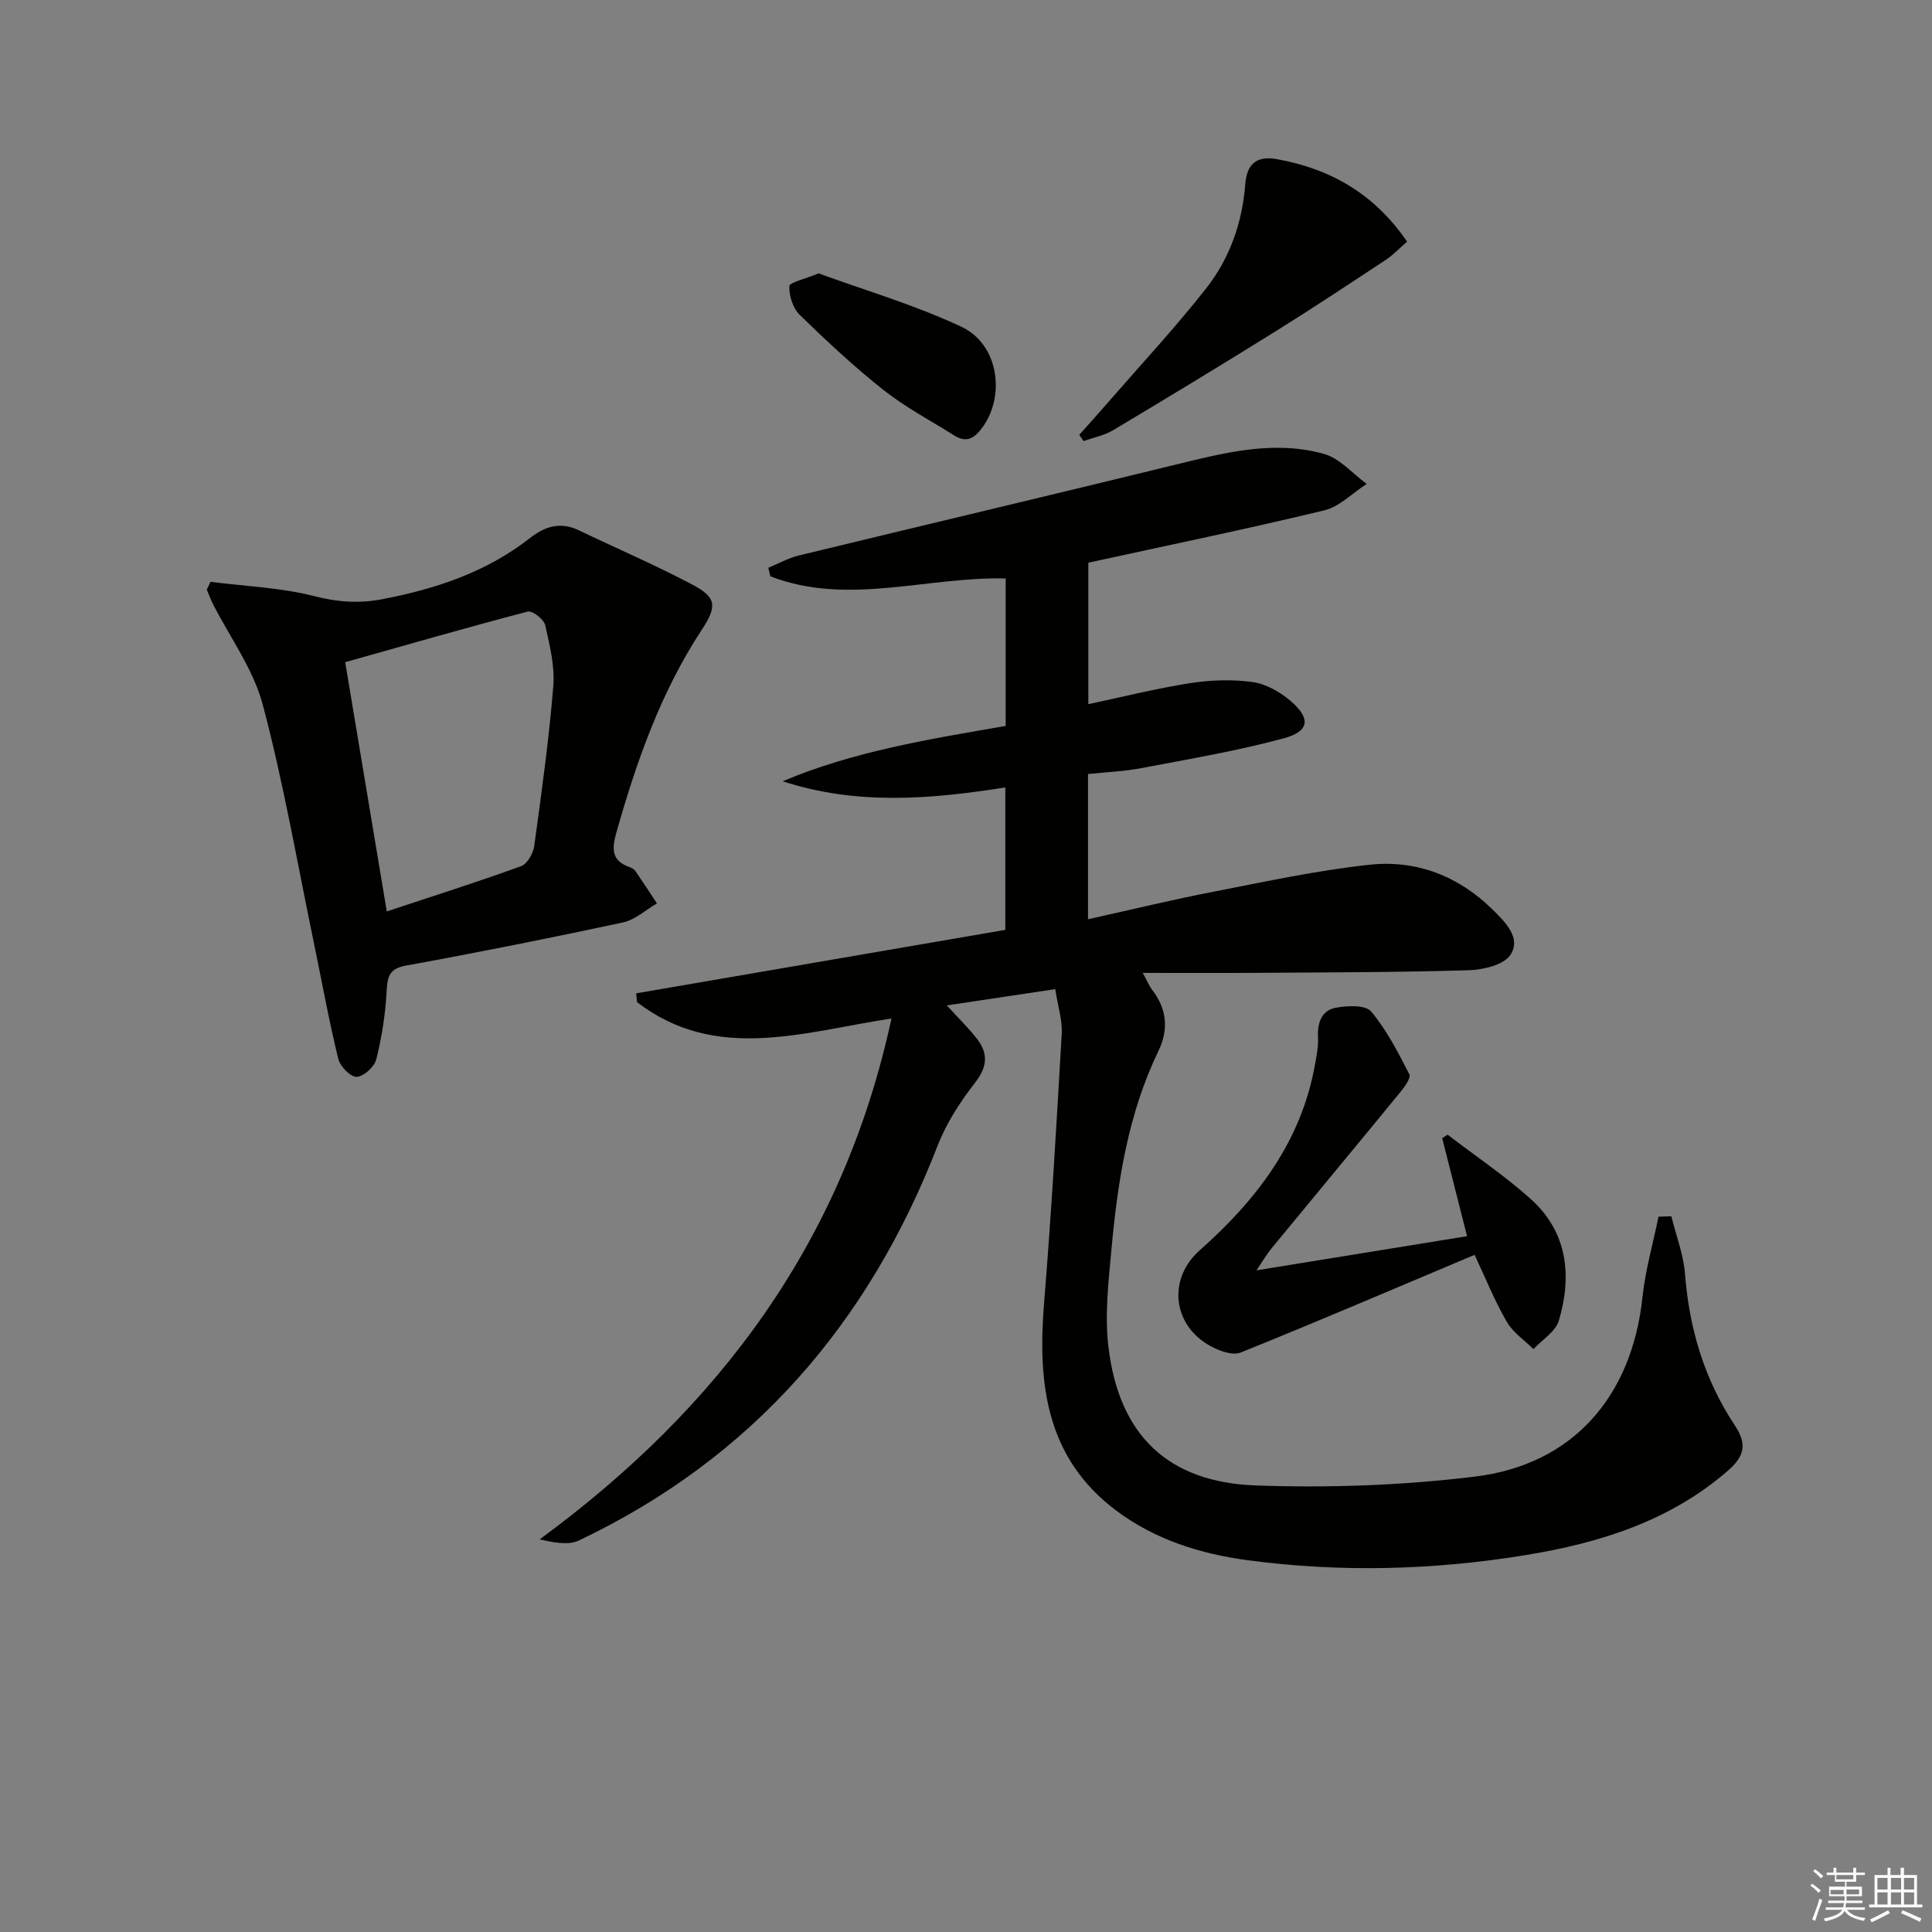 <svg enable-background="new 0 0 400 400" viewBox="0 0 400 400" xmlns="http://www.w3.org/2000/svg"><rect x="0" y="0" width="400" height="400" fill="#808080" stroke="none"/><g fill="#010100"><path d="m218.48 204.79c-7.78 1.17-14.9 2.24-22.46 3.37 2.37 2.6 4.52 4.65 6.3 6.98 2.29 2.99 2.12 5.72-.41 8.97-3.1 3.99-5.98 8.42-7.79 13.1-14.28 36.83-38.37 64.67-74.27 81.73-2.23 1.06-5.29.39-8.13-.22 37.16-27.28 62.88-61.63 72.85-107.85-18.29 2.79-36.37 9.16-52.69-3.4-.05-.6-.1-1.2-.16-1.81 25.32-4.36 50.65-8.71 76.42-13.14 0-9.57 0-19.27 0-29.49-15.43 2.44-30.77 3.74-46.1-1.28 14.75-6.22 30.34-8.71 46.17-11.45 0-10.18 0-20.4 0-30.54-16.48-.38-32.74 5.74-48.72-.44-.14-.59-.28-1.18-.42-1.77 2.1-.86 4.13-2.01 6.31-2.54 26.09-6.33 52.22-12.5 78.3-18.88 10.07-2.46 20.18-5.03 30.44-2.15 3.27.91 5.91 4.07 8.83 6.21-2.92 1.88-5.61 4.71-8.79 5.48-16.09 3.88-32.31 7.22-48.83 10.83v29.29c6.94-1.47 13.93-3.23 21.02-4.34 4.23-.67 8.69-.82 12.92-.25 2.77.37 5.68 2.01 7.87 3.87 4.26 3.61 4.02 6.32-1.25 7.76-9.7 2.64-19.68 4.31-29.58 6.2-3.55.68-7.21.82-11.05 1.23v30.06c8.94-1.98 17.45-4.05 26.03-5.71 10.73-2.09 21.47-4.42 32.32-5.58 9.65-1.03 18.39 2.35 25.43 9.3 2.6 2.57 5.98 5.85 3.67 9.37-1.38 2.1-5.68 3.09-8.72 3.18-14.65.44-29.31.43-43.97.54-7.47.05-14.94.01-23.42.01 1.06 1.96 1.38 2.79 1.91 3.46 3.08 3.96 3.48 8.26 1.35 12.66-6.26 12.95-8.44 26.86-9.73 40.95-.62 6.76-1.44 13.7-.64 20.37 2.17 18.17 12.22 28.04 30.58 28.68 15.06.53 30.31-.01 45.27-1.83 20.35-2.47 32.55-16.63 34.72-37.18.59-5.6 2.19-11.09 3.32-16.64.89-.03 1.78-.05 2.66-.08.98 3.99 2.52 7.95 2.83 11.99.88 11.35 4.04 21.86 10.33 31.34 2.48 3.75 2.07 6.27-1.42 9.31-12.04 10.47-26.55 14.98-41.76 17.48-19.13 3.14-38.42 3.66-57.68 1.09-9.82-1.31-19.2-4.26-27.24-10.28-14.59-10.94-16.29-26.37-14.93-43.03 1.51-18.55 2.58-37.13 3.65-55.71.16-2.75-.77-5.54-1.34-9.22z"/><path d="m43.59 120.46c7.19.92 14.54 1.19 21.5 2.97 4.85 1.24 9.25 1.55 14.1.62 11.08-2.13 21.54-5.61 30.53-12.65 3.15-2.47 6.35-3.42 10.14-1.6 7.77 3.72 15.7 7.14 23.32 11.15 5.11 2.69 5.42 4.41 2.11 9.45-8.51 12.94-13.52 27.29-17.7 42.05-.96 3.41-.93 5.77 2.75 7.08.46.16.96.45 1.23.84 1.52 2.2 2.97 4.44 4.44 6.67-2.33 1.35-4.51 3.4-7.02 3.94-14.91 3.2-29.87 6.19-44.87 8.92-3.53.64-3.91 2.24-4.07 5.32-.25 4.74-1 9.51-2.15 14.12-.39 1.54-2.62 3.56-4.07 3.61-1.27.04-3.42-2.18-3.8-3.73-1.95-8.03-3.42-16.17-5.1-24.27-3.4-16.38-6.24-32.92-10.53-49.06-1.95-7.35-6.8-13.93-10.32-20.86-.48-.96-.85-1.98-1.27-2.96.26-.56.52-1.09.78-1.61zm36.49 68.24c9.66-3.2 18.8-6.1 27.81-9.37 1.28-.46 2.51-2.65 2.72-4.19 1.51-10.99 3.04-21.99 3.94-33.04.34-4.17-.73-8.53-1.68-12.69-.28-1.2-2.66-3.04-3.61-2.79-12.57 3.29-25.07 6.9-37.79 10.48 2.97 17.81 5.75 34.45 8.61 51.6z"/><path d="m305.3 259.8c-16.6 6.99-32.45 13.79-48.44 20.23-1.66.67-4.43-.34-6.25-1.34-7.88-4.33-8.91-13.9-2.22-19.83 11.84-10.5 21.08-22.57 23.9-38.63.32-1.79.68-3.63.59-5.43-.15-3.02.71-5.62 3.73-6.17 2.38-.44 6.11-.59 7.27.79 3.23 3.85 5.59 8.49 7.91 13.01.37.73-.98 2.6-1.86 3.67-8.85 10.81-17.78 21.55-26.66 32.34-1 1.22-1.8 2.61-3.13 4.57 15.09-2.45 29.28-4.74 43.6-7.07-1.78-7.02-3.47-13.66-5.15-20.3.37-.24.74-.48 1.12-.72 5.76 4.42 11.83 8.49 17.22 13.33 7.62 6.85 8.57 15.84 5.82 25.15-.68 2.29-3.45 3.97-5.26 5.92-1.88-1.86-4.25-3.44-5.52-5.65-2.49-4.27-4.34-8.91-6.67-13.87z"/><path d="m223.45 90.03c2.04-2.29 4.1-4.57 6.11-6.89 6.75-7.76 13.77-15.31 20.12-23.38 4.9-6.21 7.53-13.64 8.14-21.62.32-4.19 2.33-5.95 6.55-5.19 11.1 2 20.17 7.17 26.95 17.08-1.54 1.33-2.87 2.76-4.47 3.81-7.56 4.99-15.12 10-22.81 14.79-11.13 6.93-22.34 13.73-33.6 20.45-1.83 1.09-4.06 1.51-6.11 2.24-.29-.43-.58-.86-.88-1.29z"/><path d="m169.48 56.6c9.57 3.5 19.94 6.53 29.6 11.07 7.64 3.59 9.15 14.21 4.31 20.84-1.6 2.2-3.27 3.26-5.81 1.66-4.89-3.09-10.08-5.81-14.59-9.37-6.11-4.83-11.84-10.18-17.43-15.62-1.4-1.37-2.2-3.95-2.14-5.93.03-.78 3.19-1.46 6.06-2.65z"/></g><path d="m374.8 390.4.4-.4c.7.5 1.3 1 1.8 1.4l-.5.5c-.5-.6-1.1-1.1-1.7-1.5zm1 7.3-.6-.3c.5-1.4 1.1-2.8 1.5-4.3.2.1.4.2.6.3-.5 1.3-1 2.8-1.5 4.3zm-.4-10.3.4-.4c.4.3 1 .8 1.7 1.4l-.5.5c-.4-.5-1-1-1.6-1.5zm2.5.3h1.7v-1h.6v1h3.5v-1h.6v1h1.8v.5h-1.8v1.4h-2v1h3.2v2h-3.2v.9h3.3v.5h-3.4c0 .3-.1.6-.1.9h4v.5h-3.7c.7.9 1.9 1.5 3.8 1.7-.1.2-.2.4-.3.6-2.1-.4-3.5-1.1-4-2.1-.4 1-1.8 1.7-4 2.2-.1-.2-.2-.4-.3-.6 2.1-.4 3.4-1 3.8-1.8h-3.4v-.5h3.6c.1-.3.1-.6.2-.9h-3.3v-.5h3.4c0-.3 0-.6 0-.9h-3.2v-2h3.3v-1h-2.1v-1.4h-1.7v-.5zm1.1 3.5v1h2.7c0-.3 0-.4 0-.4 0-.1 0-.2 0-.2 0-.1 0-.2 0-.3h-2.7zm1.2-3v.9h3.5v-.9zm4.7 3h-2.6v.6.4h2.6z" fill="#fafafb"/><path d="m393.6 386.7h.6v1.5h2.7v6.1h1.1v.6h-11v-.6h1.1v-6.1h2.7v-1.5h.6v1.5h2.1v-1.5zm-2.7 8.8.4.6c-1.2.6-2.5 1.3-3.8 1.9-.1-.2-.2-.4-.3-.6 1.2-.6 2.5-1.2 3.7-1.9zm-2.2-6.7v2.4h2.1v-2.4zm0 3v2.5h2.1v-2.5zm2.8-3v2.4h2.1v-2.4zm0 3v2.5h2.1v-2.5zm6 6.1c-1.4-.7-2.7-1.3-3.9-1.8l.3-.6c1.5.6 2.7 1.2 3.9 1.7zm-1.2-9.1h-2.1v2.4h2.1zm-2.1 3v2.5h2.1v-2.5z" fill="#fafafb"/></svg>
